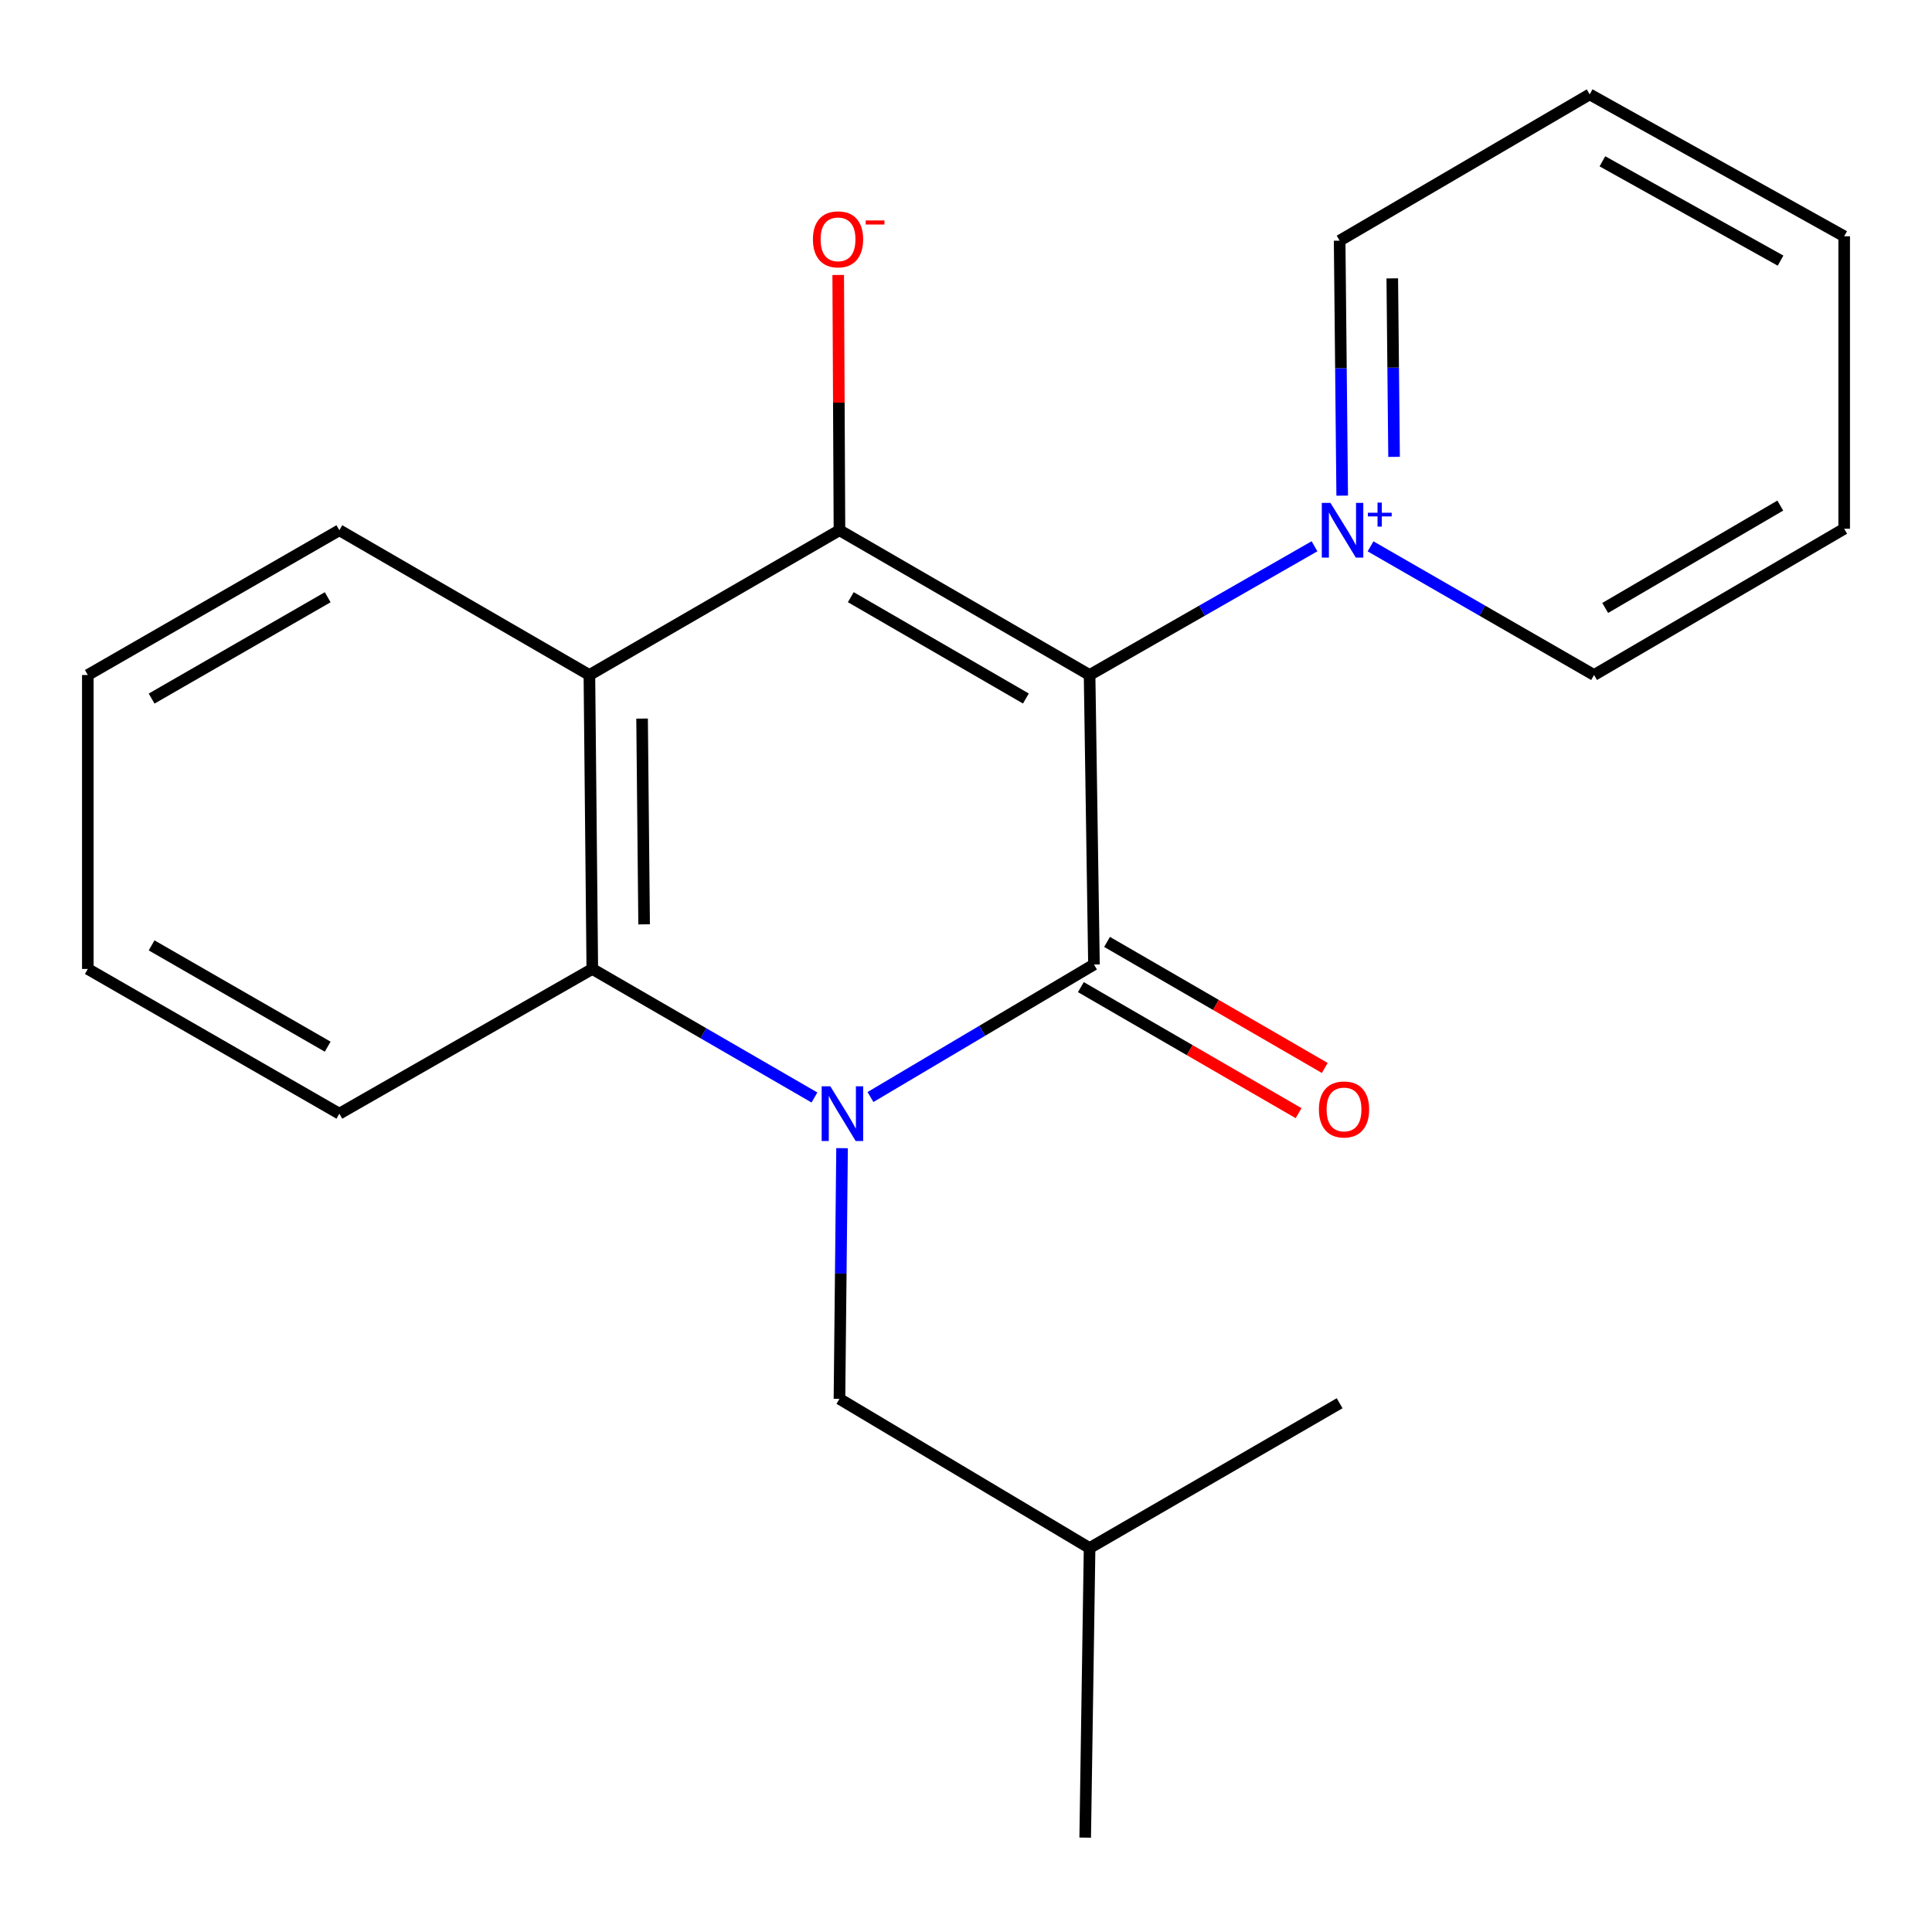 <?xml version='1.0' encoding='iso-8859-1'?>
<svg version='1.1' baseProfile='full'
              xmlns='http://www.w3.org/2000/svg'
                      xmlns:rdkit='http://www.rdkit.org/xml'
                      xmlns:xlink='http://www.w3.org/1999/xlink'
                  xml:space='preserve'
width='1000px' height='1000px' viewBox='0 0 1000 1000'>
<!-- END OF HEADER -->
<rect style='opacity:1.0;fill:#FFFFFF;stroke:none' width='1000' height='1000' x='0' y='0'> </rect>
<path class='bond-0' d='M 563.965,349.381 L 566.234,499.234' style='fill:none;fill-rule:evenodd;stroke:#000000;stroke-width:6px;stroke-linecap:butt;stroke-linejoin:miter;stroke-opacity:1' />
<path class='bond-2' d='M 563.965,349.381 L 434.503,274.448' style='fill:none;fill-rule:evenodd;stroke:#000000;stroke-width:6px;stroke-linecap:butt;stroke-linejoin:miter;stroke-opacity:1' />
<path class='bond-2' d='M 530.997,361.549 L 440.373,309.096' style='fill:none;fill-rule:evenodd;stroke:#000000;stroke-width:6px;stroke-linecap:butt;stroke-linejoin:miter;stroke-opacity:1' />
<path class='bond-4' d='M 563.965,349.381 L 622.176,316.067' style='fill:none;fill-rule:evenodd;stroke:#000000;stroke-width:6px;stroke-linecap:butt;stroke-linejoin:miter;stroke-opacity:1' />
<path class='bond-4' d='M 622.176,316.067 L 680.388,282.753' style='fill:none;fill-rule:evenodd;stroke:#0000FF;stroke-width:6px;stroke-linecap:butt;stroke-linejoin:miter;stroke-opacity:1' />
<path class='bond-1' d='M 566.234,499.234 L 508.397,533.529' style='fill:none;fill-rule:evenodd;stroke:#000000;stroke-width:6px;stroke-linecap:butt;stroke-linejoin:miter;stroke-opacity:1' />
<path class='bond-1' d='M 508.397,533.529 L 450.559,567.824' style='fill:none;fill-rule:evenodd;stroke:#0000FF;stroke-width:6px;stroke-linecap:butt;stroke-linejoin:miter;stroke-opacity:1' />
<path class='bond-8' d='M 559.458,510.937 L 615.805,543.558' style='fill:none;fill-rule:evenodd;stroke:#000000;stroke-width:6px;stroke-linecap:butt;stroke-linejoin:miter;stroke-opacity:1' />
<path class='bond-8' d='M 615.805,543.558 L 672.151,576.18' style='fill:none;fill-rule:evenodd;stroke:#FF0000;stroke-width:6px;stroke-linecap:butt;stroke-linejoin:miter;stroke-opacity:1' />
<path class='bond-8' d='M 573.009,487.53 L 629.356,520.152' style='fill:none;fill-rule:evenodd;stroke:#000000;stroke-width:6px;stroke-linecap:butt;stroke-linejoin:miter;stroke-opacity:1' />
<path class='bond-8' d='M 629.356,520.152 L 685.703,552.773' style='fill:none;fill-rule:evenodd;stroke:#FF0000;stroke-width:6px;stroke-linecap:butt;stroke-linejoin:miter;stroke-opacity:1' />
<path class='bond-6' d='M 435.85,594.287 L 435.176,659.168' style='fill:none;fill-rule:evenodd;stroke:#0000FF;stroke-width:6px;stroke-linecap:butt;stroke-linejoin:miter;stroke-opacity:1' />
<path class='bond-6' d='M 435.176,659.168 L 434.503,724.05' style='fill:none;fill-rule:evenodd;stroke:#000000;stroke-width:6px;stroke-linecap:butt;stroke-linejoin:miter;stroke-opacity:1' />
<path class='bond-21' d='M 421.556,568.059 L 364.064,534.796' style='fill:none;fill-rule:evenodd;stroke:#0000FF;stroke-width:6px;stroke-linecap:butt;stroke-linejoin:miter;stroke-opacity:1' />
<path class='bond-21' d='M 364.064,534.796 L 306.573,501.533' style='fill:none;fill-rule:evenodd;stroke:#000000;stroke-width:6px;stroke-linecap:butt;stroke-linejoin:miter;stroke-opacity:1' />
<path class='bond-3' d='M 434.503,274.448 L 305.07,349.381' style='fill:none;fill-rule:evenodd;stroke:#000000;stroke-width:6px;stroke-linecap:butt;stroke-linejoin:miter;stroke-opacity:1' />
<path class='bond-7' d='M 434.503,274.448 L 434.18,208.387' style='fill:none;fill-rule:evenodd;stroke:#000000;stroke-width:6px;stroke-linecap:butt;stroke-linejoin:miter;stroke-opacity:1' />
<path class='bond-7' d='M 434.18,208.387 L 433.857,142.325' style='fill:none;fill-rule:evenodd;stroke:#FF0000;stroke-width:6px;stroke-linecap:butt;stroke-linejoin:miter;stroke-opacity:1' />
<path class='bond-5' d='M 305.07,349.381 L 306.573,501.533' style='fill:none;fill-rule:evenodd;stroke:#000000;stroke-width:6px;stroke-linecap:butt;stroke-linejoin:miter;stroke-opacity:1' />
<path class='bond-5' d='M 332.341,371.937 L 333.393,478.443' style='fill:none;fill-rule:evenodd;stroke:#000000;stroke-width:6px;stroke-linecap:butt;stroke-linejoin:miter;stroke-opacity:1' />
<path class='bond-11' d='M 305.07,349.381 L 175.653,274.448' style='fill:none;fill-rule:evenodd;stroke:#000000;stroke-width:6px;stroke-linecap:butt;stroke-linejoin:miter;stroke-opacity:1' />
<path class='bond-9' d='M 694.72,256.54 L 694.059,190.553' style='fill:none;fill-rule:evenodd;stroke:#0000FF;stroke-width:6px;stroke-linecap:butt;stroke-linejoin:miter;stroke-opacity:1' />
<path class='bond-9' d='M 694.059,190.553 L 693.397,124.565' style='fill:none;fill-rule:evenodd;stroke:#000000;stroke-width:6px;stroke-linecap:butt;stroke-linejoin:miter;stroke-opacity:1' />
<path class='bond-9' d='M 721.567,236.473 L 721.104,190.282' style='fill:none;fill-rule:evenodd;stroke:#0000FF;stroke-width:6px;stroke-linecap:butt;stroke-linejoin:miter;stroke-opacity:1' />
<path class='bond-9' d='M 721.104,190.282 L 720.641,144.091' style='fill:none;fill-rule:evenodd;stroke:#000000;stroke-width:6px;stroke-linecap:butt;stroke-linejoin:miter;stroke-opacity:1' />
<path class='bond-10' d='M 709.395,282.791 L 767.239,316.086' style='fill:none;fill-rule:evenodd;stroke:#0000FF;stroke-width:6px;stroke-linecap:butt;stroke-linejoin:miter;stroke-opacity:1' />
<path class='bond-10' d='M 767.239,316.086 L 825.083,349.381' style='fill:none;fill-rule:evenodd;stroke:#000000;stroke-width:6px;stroke-linecap:butt;stroke-linejoin:miter;stroke-opacity:1' />
<path class='bond-12' d='M 306.573,501.533 L 175.653,576.436' style='fill:none;fill-rule:evenodd;stroke:#000000;stroke-width:6px;stroke-linecap:butt;stroke-linejoin:miter;stroke-opacity:1' />
<path class='bond-13' d='M 434.503,724.05 L 563.965,801.267' style='fill:none;fill-rule:evenodd;stroke:#000000;stroke-width:6px;stroke-linecap:butt;stroke-linejoin:miter;stroke-opacity:1' />
<path class='bond-14' d='M 693.397,124.565 L 822.814,48.85' style='fill:none;fill-rule:evenodd;stroke:#000000;stroke-width:6px;stroke-linecap:butt;stroke-linejoin:miter;stroke-opacity:1' />
<path class='bond-15' d='M 825.083,349.381 L 954.545,273.681' style='fill:none;fill-rule:evenodd;stroke:#000000;stroke-width:6px;stroke-linecap:butt;stroke-linejoin:miter;stroke-opacity:1' />
<path class='bond-15' d='M 830.85,314.678 L 921.474,261.688' style='fill:none;fill-rule:evenodd;stroke:#000000;stroke-width:6px;stroke-linecap:butt;stroke-linejoin:miter;stroke-opacity:1' />
<path class='bond-18' d='M 175.653,274.448 L 45.455,349.381' style='fill:none;fill-rule:evenodd;stroke:#000000;stroke-width:6px;stroke-linecap:butt;stroke-linejoin:miter;stroke-opacity:1' />
<path class='bond-18' d='M 169.615,309.129 L 78.476,361.583' style='fill:none;fill-rule:evenodd;stroke:#000000;stroke-width:6px;stroke-linecap:butt;stroke-linejoin:miter;stroke-opacity:1' />
<path class='bond-23' d='M 175.653,576.436 L 45.455,501.533' style='fill:none;fill-rule:evenodd;stroke:#000000;stroke-width:6px;stroke-linecap:butt;stroke-linejoin:miter;stroke-opacity:1' />
<path class='bond-23' d='M 169.611,541.757 L 78.472,489.325' style='fill:none;fill-rule:evenodd;stroke:#000000;stroke-width:6px;stroke-linecap:butt;stroke-linejoin:miter;stroke-opacity:1' />
<path class='bond-16' d='M 563.965,801.267 L 561.696,951.15' style='fill:none;fill-rule:evenodd;stroke:#000000;stroke-width:6px;stroke-linecap:butt;stroke-linejoin:miter;stroke-opacity:1' />
<path class='bond-17' d='M 563.965,801.267 L 693.397,726.319' style='fill:none;fill-rule:evenodd;stroke:#000000;stroke-width:6px;stroke-linecap:butt;stroke-linejoin:miter;stroke-opacity:1' />
<path class='bond-22' d='M 822.814,48.85 L 954.545,122.296' style='fill:none;fill-rule:evenodd;stroke:#000000;stroke-width:6px;stroke-linecap:butt;stroke-linejoin:miter;stroke-opacity:1' />
<path class='bond-22' d='M 829.403,83.49 L 921.615,134.902' style='fill:none;fill-rule:evenodd;stroke:#000000;stroke-width:6px;stroke-linecap:butt;stroke-linejoin:miter;stroke-opacity:1' />
<path class='bond-20' d='M 954.545,273.681 L 954.545,122.296' style='fill:none;fill-rule:evenodd;stroke:#000000;stroke-width:6px;stroke-linecap:butt;stroke-linejoin:miter;stroke-opacity:1' />
<path class='bond-19' d='M 45.455,349.381 L 45.455,501.533' style='fill:none;fill-rule:evenodd;stroke:#000000;stroke-width:6px;stroke-linecap:butt;stroke-linejoin:miter;stroke-opacity:1' />
<path  class='atom-2' d='M 429.775 562.276
L 439.055 577.276
Q 439.975 578.756, 441.455 581.436
Q 442.935 584.116, 443.015 584.276
L 443.015 562.276
L 446.775 562.276
L 446.775 590.596
L 442.895 590.596
L 432.935 574.196
Q 431.775 572.276, 430.535 570.076
Q 429.335 567.876, 428.975 567.196
L 428.975 590.596
L 425.295 590.596
L 425.295 562.276
L 429.775 562.276
' fill='#0000FF'/>
<path  class='atom-5' d='M 688.64 260.288
L 697.92 275.288
Q 698.84 276.768, 700.32 279.448
Q 701.8 282.128, 701.88 282.288
L 701.88 260.288
L 705.64 260.288
L 705.64 288.608
L 701.76 288.608
L 691.8 272.208
Q 690.64 270.288, 689.4 268.088
Q 688.2 265.888, 687.84 265.208
L 687.84 288.608
L 684.16 288.608
L 684.16 260.288
L 688.64 260.288
' fill='#0000FF'/>
<path  class='atom-5' d='M 708.016 265.393
L 713.005 265.393
L 713.005 260.139
L 715.223 260.139
L 715.223 265.393
L 720.344 265.393
L 720.344 267.293
L 715.223 267.293
L 715.223 272.573
L 713.005 272.573
L 713.005 267.293
L 708.016 267.293
L 708.016 265.393
' fill='#0000FF'/>
<path  class='atom-8' d='M 420.766 123.879
Q 420.766 117.079, 424.126 113.279
Q 427.486 109.479, 433.766 109.479
Q 440.046 109.479, 443.406 113.279
Q 446.766 117.079, 446.766 123.879
Q 446.766 130.759, 443.366 134.679
Q 439.966 138.559, 433.766 138.559
Q 427.526 138.559, 424.126 134.679
Q 420.766 130.799, 420.766 123.879
M 433.766 135.359
Q 438.086 135.359, 440.406 132.479
Q 442.766 129.559, 442.766 123.879
Q 442.766 118.319, 440.406 115.519
Q 438.086 112.679, 433.766 112.679
Q 429.446 112.679, 427.086 115.479
Q 424.766 118.279, 424.766 123.879
Q 424.766 129.599, 427.086 132.479
Q 429.446 135.359, 433.766 135.359
' fill='#FF0000'/>
<path  class='atom-8' d='M 448.086 114.101
L 457.775 114.101
L 457.775 116.213
L 448.086 116.213
L 448.086 114.101
' fill='#FF0000'/>
<path  class='atom-9' d='M 682.666 574.247
Q 682.666 567.447, 686.026 563.647
Q 689.386 559.847, 695.666 559.847
Q 701.946 559.847, 705.306 563.647
Q 708.666 567.447, 708.666 574.247
Q 708.666 581.127, 705.266 585.047
Q 701.866 588.927, 695.666 588.927
Q 689.426 588.927, 686.026 585.047
Q 682.666 581.167, 682.666 574.247
M 695.666 585.727
Q 699.986 585.727, 702.306 582.847
Q 704.666 579.927, 704.666 574.247
Q 704.666 568.687, 702.306 565.887
Q 699.986 563.047, 695.666 563.047
Q 691.346 563.047, 688.986 565.847
Q 686.666 568.647, 686.666 574.247
Q 686.666 579.967, 688.986 582.847
Q 691.346 585.727, 695.666 585.727
' fill='#FF0000'/>
</svg>
